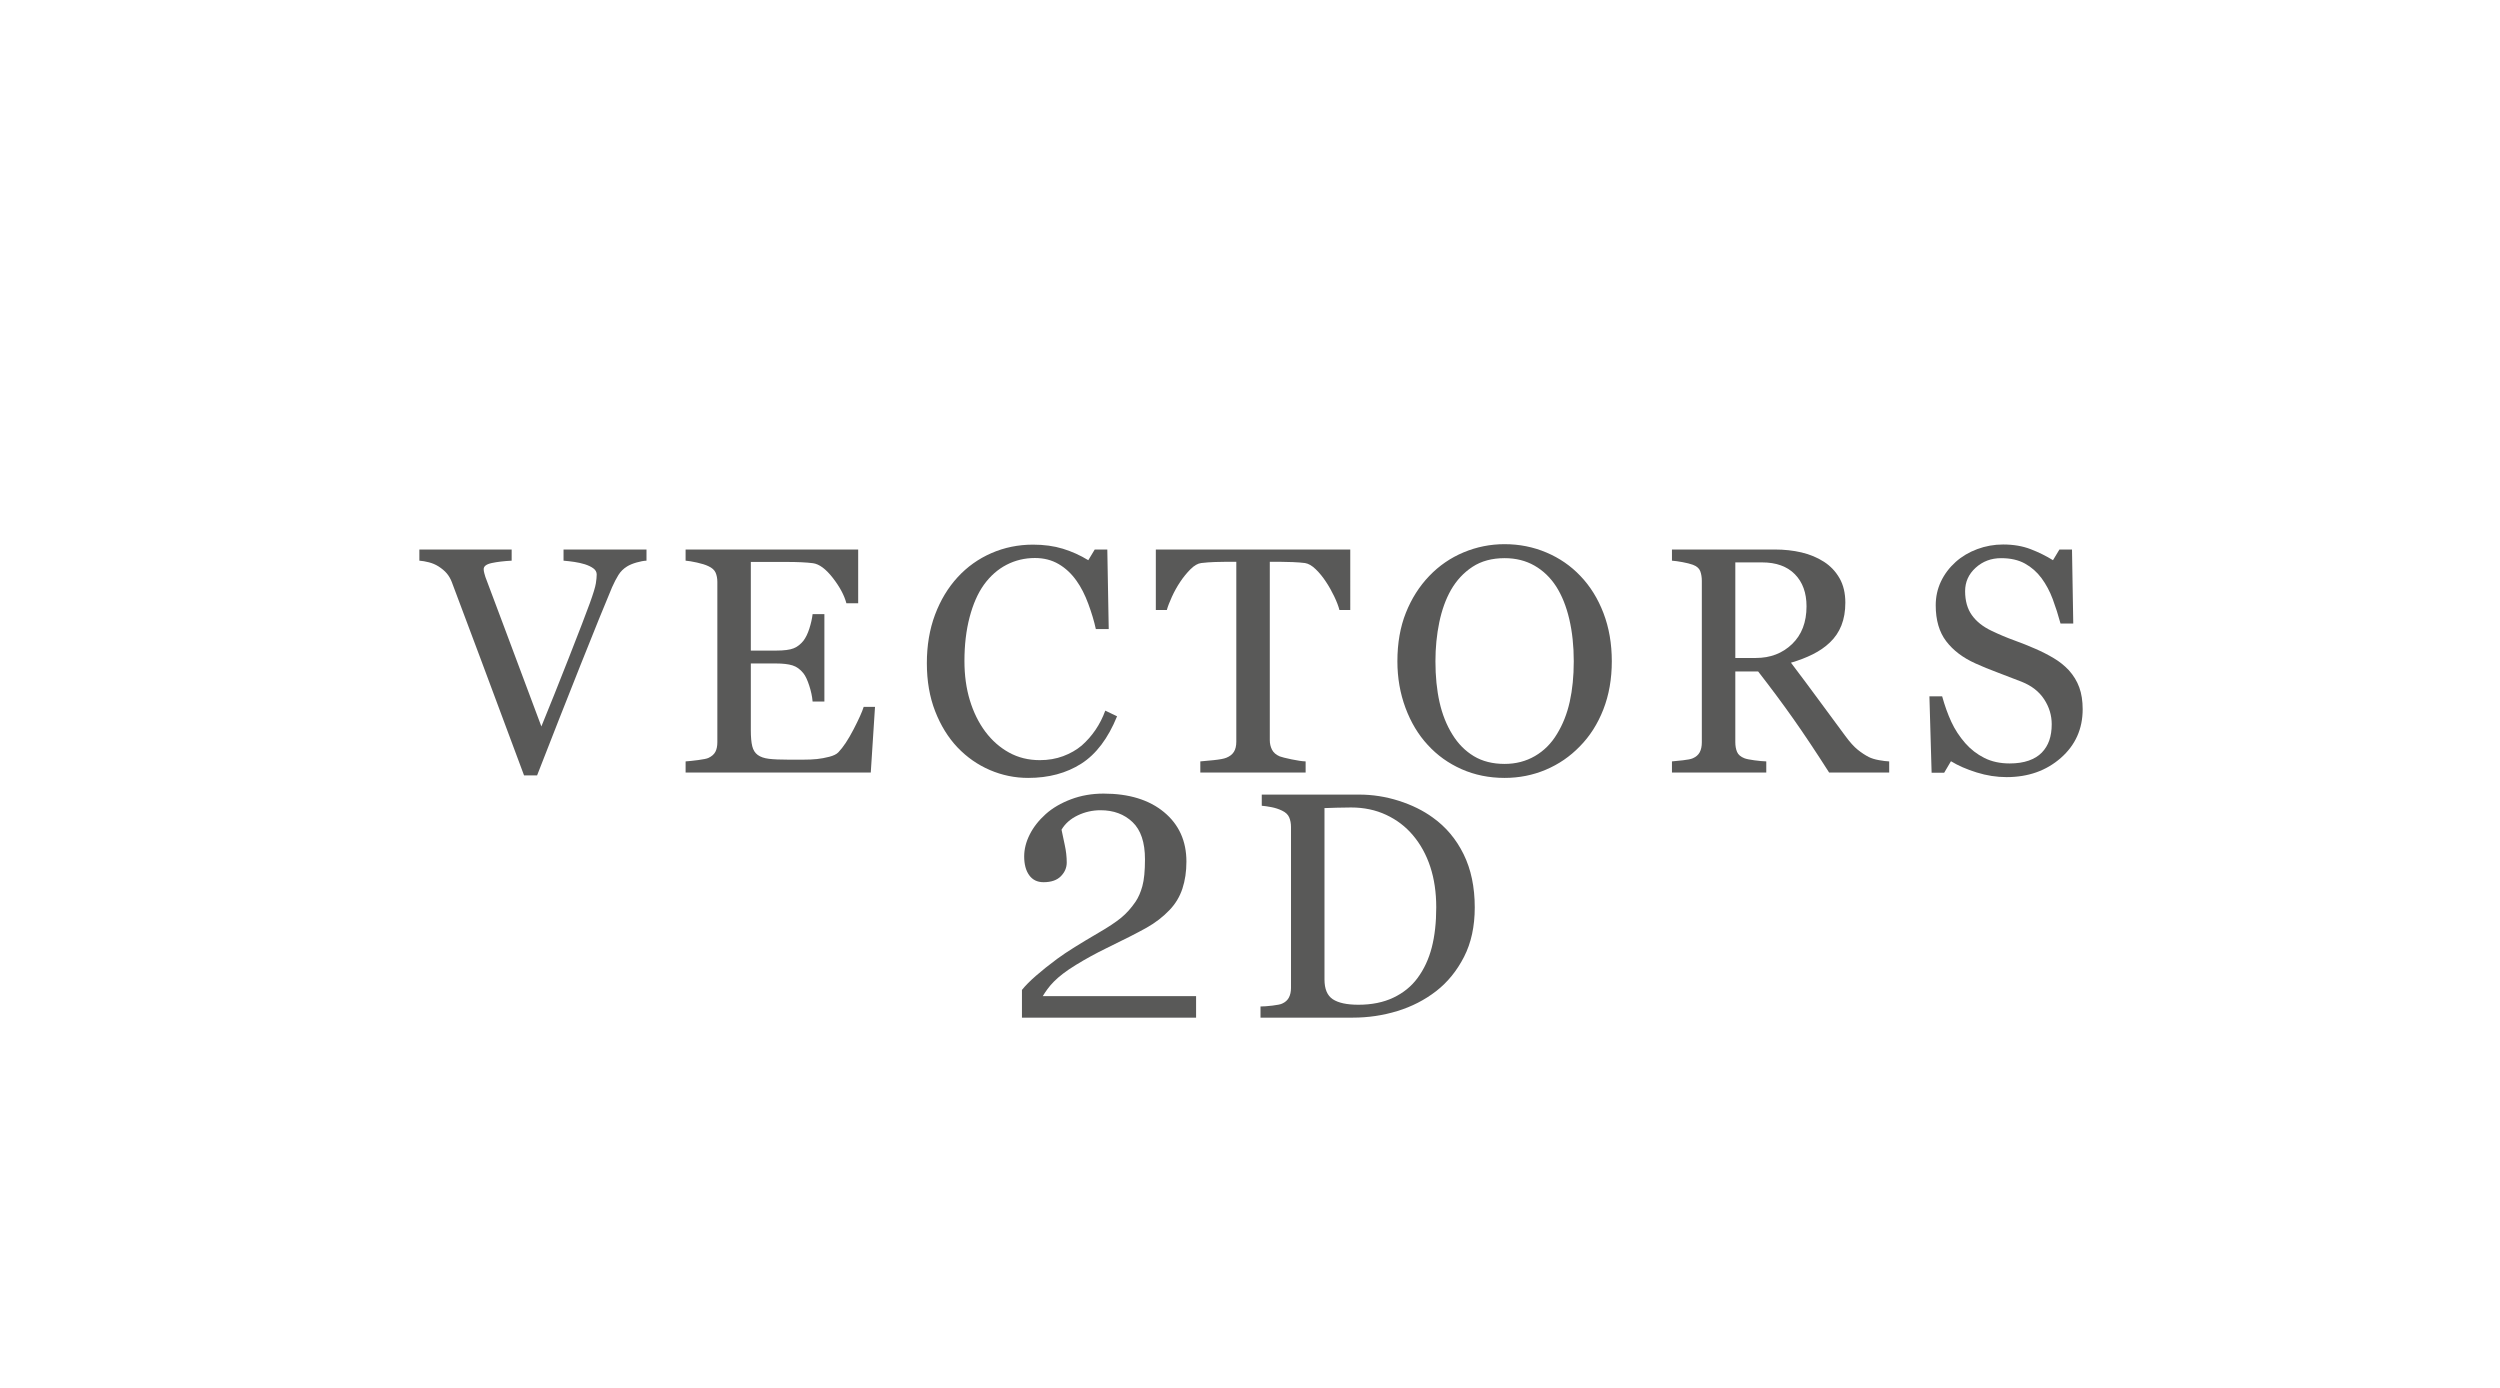 <?xml version="1.0" encoding="utf-8"?>
<!-- Generator: Adobe Illustrator 15.0.0, SVG Export Plug-In . SVG Version: 6.00 Build 0)  -->
<!DOCTYPE svg PUBLIC "-//W3C//DTD SVG 1.1//EN" "http://www.w3.org/Graphics/SVG/1.1/DTD/svg11.dtd">
<svg version="1.1" id="Layer_1" xmlns="http://www.w3.org/2000/svg" xmlns:xlink="http://www.w3.org/1999/xlink" x="0px" y="0px"
	 width="1200px" height="666px" viewBox="0 198.5 1200 666" enable-background="new 0 198.5 1200 666" xml:space="preserve">
<g>
	<g>
		<path fill="#595958" d="M310.318,467.623c-1.309,0.051-2.895,0.34-4.754,0.867c-1.861,0.529-3.395,1.17-4.602,1.924
			c-1.711,1.058-3.082,2.414-4.113,4.074s-2.049,3.623-3.055,5.886c-3.371,7.997-8.428,20.46-15.166,37.386
			c-6.74,16.928-13.684,34.569-20.824,52.928h-6.262c-7.244-19.467-14.234-38.227-20.975-56.286
			c-6.74-18.058-11.318-30.254-13.732-36.592c-0.604-1.56-1.408-2.931-2.414-4.113c-1.006-1.182-2.338-2.301-3.998-3.356
			c-1.359-0.854-2.867-1.496-4.527-1.924c-1.659-0.427-3.193-0.69-4.604-0.793v-5.356h44.303v5.356
			c-3.771,0.202-6.951,0.579-9.545,1.132c-2.592,0.555-3.885,1.535-3.885,2.943c0,0.554,0.1,1.207,0.301,1.961
			c0.201,0.755,0.377,1.357,0.529,1.812c1.861,4.931,4.879,12.97,9.053,24.119c4.176,11.149,10.111,27.021,17.808,47.609
			c3.821-9.312,8.226-20.313,13.203-32.997c4.979-12.687,8.325-21.396,10.036-26.127c1.658-4.58,2.627-7.75,2.904-9.512
			c0.275-1.761,0.414-3.193,0.414-4.302c0-1.155-0.516-2.124-1.547-2.903s-2.402-1.445-4.111-2c-1.66-0.502-3.346-0.879-5.055-1.131
			c-1.711-0.253-3.447-0.453-5.207-0.604v-5.356h39.824V467.623z"/>
	</g>
	<g>
		<path fill="#595958" d="M420.006,537.791l-2.037,31.539H329.09v-5.357c1.508-0.1,3.52-0.312,6.035-0.641s4.15-0.668,4.904-1.02
			c1.609-0.756,2.729-1.734,3.357-2.943c0.629-1.207,0.942-2.74,0.942-4.604v-76.957c0-1.659-0.276-3.132-0.829-4.413
			c-0.556-1.283-1.712-2.326-3.472-3.132c-1.356-0.653-3.183-1.231-5.472-1.735c-2.288-0.502-4.111-0.805-5.469-0.906v-5.355h82.842
			v25.805h-5.657c-1.007-3.822-3.183-7.885-6.524-12.187c-3.348-4.3-6.527-6.651-9.546-7.054c-1.562-0.201-3.422-0.352-5.585-0.453
			c-2.16-0.102-4.627-0.15-7.393-0.15h-16.825v42.555h12.071c3.873,0,6.701-0.365,8.488-1.096c1.785-0.729,3.357-1.947,4.715-3.658
			c1.105-1.459,2.049-3.408,2.83-5.849c0.779-2.438,1.295-4.739,1.547-6.903h5.658v41.952h-5.658
			c-0.201-2.415-0.742-4.968-1.623-7.659s-1.799-4.642-2.754-5.849c-1.559-1.961-3.332-3.243-5.317-3.848
			c-1.989-0.604-4.615-0.905-7.886-0.905h-12.071v32.09c0,3.215,0.228,5.748,0.679,7.607c0.454,1.857,1.332,3.264,2.643,4.217
			c1.307,0.955,3.094,1.57,5.356,1.848c2.265,0.275,5.479,0.412,9.655,0.412c1.662,0,3.85,0,6.564,0c2.717,0,5.004-0.1,6.865-0.301
			c1.912-0.201,3.887-0.564,5.924-1.094s3.482-1.246,4.338-2.15c2.312-2.414,4.74-6.072,7.281-10.979
			c2.539-4.904,4.162-8.512,4.867-10.826h5.434V537.791z"/>
	</g>
	<g>
		<path fill="#595958" d="M493.514,571.896c-6.383,0-12.502-1.262-18.357-3.775c-5.855-2.516-11.045-6.141-15.566-10.873
			c-4.475-4.73-8.043-10.506-10.705-17.326c-2.666-6.821-3.996-14.51-3.996-23.065c0-8.557,1.308-16.32,3.92-23.293
			c2.613-6.972,6.23-12.974,10.854-18.007c4.575-4.981,9.977-8.833,16.208-11.551c6.229-2.72,12.892-4.078,19.977-4.078
			c5.275,0,10.05,0.654,14.319,1.962c4.272,1.309,8.342,3.145,12.212,5.508l3.092-5.131h6.035l0.681,38.178h-6.188
			c-0.804-3.722-2.011-7.758-3.618-12.109c-1.607-4.35-3.491-8.035-5.65-11.053c-2.412-3.42-5.275-6.1-8.592-8.035
			c-3.314-1.938-7.107-2.905-11.378-2.905c-4.872,0-9.407,1.082-13.604,3.247c-4.193,2.164-7.822,5.361-10.889,9.589
			c-2.912,4.079-5.201,9.265-6.856,15.556c-1.657,6.293-2.485,13.314-2.485,21.067c0,6.847,0.864,13.125,2.598,18.839
			c1.734,5.715,4.209,10.734,7.426,15.062c3.215,4.279,7.02,7.627,11.416,10.043c4.396,2.418,9.307,3.625,14.732,3.625
			c4.07,0,7.813-0.643,11.23-1.924c3.416-1.283,6.38-2.98,8.894-5.094c2.513-2.213,4.724-4.729,6.632-7.545s3.469-5.885,4.674-9.205
			l5.658,2.717c-4.322,10.613-10.053,18.195-17.189,22.748S503.363,571.896,493.514,571.896z"/>
	</g>
	<g>
		<path fill="#595958" d="M648.131,491.314h-5.204c-0.455-1.811-1.272-3.961-2.46-6.451c-1.183-2.488-2.505-4.84-3.969-7.053
			c-1.513-2.314-3.164-4.34-4.952-6.074c-1.791-1.735-3.518-2.729-5.181-2.98c-1.564-0.2-3.529-0.352-5.898-0.452
			c-2.368-0.101-4.562-0.151-6.579-0.151h-4.385v85.637c0,1.66,0.353,3.182,1.058,4.564c0.702,1.385,1.936,2.451,3.694,3.207
			c0.906,0.352,2.806,0.828,5.696,1.434c2.893,0.604,5.144,0.932,6.752,0.979v5.357h-50.55v-5.357
			c1.409-0.1,3.558-0.301,6.452-0.604c2.891-0.301,4.892-0.678,5.998-1.131c1.659-0.654,2.877-1.598,3.659-2.83
			c0.779-1.232,1.169-2.879,1.169-4.941v-86.315h-4.376c-1.56,0-3.496,0.039-5.81,0.113c-2.314,0.075-4.526,0.239-6.641,0.49
			c-1.66,0.202-3.384,1.195-5.168,2.98c-1.785,1.785-3.435,3.811-4.941,6.074c-1.51,2.262-2.844,4.666-4,7.204
			c-1.156,2.541-1.961,4.642-2.414,6.3h-5.281v-29.048h93.33V491.314L648.131,491.314z"/>
	</g>
	<g>
		<path fill="#595958" d="M758.576,474.943c4.728,4.93,8.425,10.877,11.091,17.844s4,14.675,4,23.125
			c0,8.5-1.359,16.222-4.074,23.163c-2.717,6.941-6.488,12.854-11.319,17.73c-4.677,4.828-10.108,8.553-16.296,11.166
			c-6.186,2.615-12.777,3.926-19.768,3.926c-7.445,0-14.324-1.396-20.636-4.189c-6.312-2.791-11.731-6.678-16.261-11.656
			c-4.526-4.879-8.085-10.801-10.676-17.77c-2.592-6.965-3.885-14.422-3.885-22.372c0-8.7,1.356-16.459,4.073-23.275
			c2.716-6.814,6.461-12.713,11.241-17.691c4.729-4.931,10.225-8.703,16.485-11.317c6.261-2.615,12.812-3.925,19.654-3.925
			c7.093,0,13.781,1.334,20.07,4C748.565,466.367,753.998,470.113,758.576,474.943z M747.335,550.844
			c2.815-4.574,4.866-9.758,6.146-15.543c1.283-5.782,1.925-12.247,1.925-19.391c0-7.342-0.717-14.082-2.15-20.221
			c-1.434-6.136-3.532-11.365-6.298-15.693c-2.769-4.273-6.238-7.606-10.412-9.996c-4.177-2.389-8.953-3.584-14.336-3.584
			c-6.035,0-11.166,1.385-15.392,4.15c-4.228,2.766-7.672,6.463-10.338,11.09c-2.517,4.428-4.39,9.608-5.621,15.543
			c-1.231,5.937-1.849,12.174-1.849,18.711c0,7.244,0.652,13.783,1.961,19.618c1.31,5.836,3.368,11.016,6.188,15.543
			c2.719,4.428,6.139,7.885,10.264,10.375c4.123,2.488,9.053,3.732,14.787,3.732c5.383,0,10.235-1.256,14.562-3.771
			C741.095,558.893,744.617,555.371,747.335,550.844z"/>
	</g>
	<g>
		<path fill="#595958" d="M906.818,569.33h-28.83c-6.383-10.01-12.148-18.662-17.299-25.955s-10.74-14.813-16.771-22.561h-10.966
			v33.952c0,1.764,0.275,3.311,0.829,4.643c0.555,1.332,1.737,2.352,3.548,3.055c0.904,0.354,2.49,0.68,4.753,0.98
			c2.264,0.303,4.176,0.479,5.733,0.527v5.357h-45.271v-5.357c1.207-0.1,2.955-0.273,5.244-0.527c2.289-0.25,3.887-0.576,4.791-0.98
			c1.51-0.652,2.604-1.607,3.283-2.867c0.678-1.256,1.018-2.865,1.018-4.828v-77.411c0-1.761-0.252-3.32-0.754-4.679
			c-0.505-1.358-1.686-2.39-3.547-3.094c-1.259-0.452-2.893-0.867-4.904-1.245c-2.012-0.377-3.723-0.615-5.131-0.717v-5.356h49.42
			c4.527,0,8.777,0.466,12.75,1.396c3.976,0.933,7.57,2.429,10.791,4.49c3.116,2.012,5.607,4.641,7.47,7.885
			c1.858,3.244,2.791,7.156,2.791,11.731c0,4.125-0.631,7.771-1.888,10.94c-1.258,3.169-3.119,5.91-5.582,8.224
			c-2.264,2.163-4.979,4.037-8.147,5.621c-3.17,1.585-6.666,2.931-10.487,4.037c5.28,6.991,9.67,12.877,13.166,17.655
			c3.495,4.78,7.781,10.588,12.864,17.428c2.211,3.02,4.211,5.244,5.998,6.678c1.783,1.434,3.558,2.604,5.317,3.51
			c1.308,0.652,2.942,1.156,4.904,1.508c1.961,0.354,3.596,0.555,4.904,0.604L906.818,569.33L906.818,569.33z M867.132,489.544
			c0-6.479-1.86-11.613-5.584-15.404c-3.723-3.792-8.979-5.688-15.77-5.688h-12.825v45.873h9.886c6.939,0,12.725-2.221,17.354-6.666
			C864.818,503.216,867.132,497.178,867.132,489.544z"/>
	</g>
	<g>
		<path fill="#595958" d="M993.042,520.211c2.263,2.517,3.936,5.271,5.018,8.262c1.081,2.993,1.623,6.478,1.623,10.451
			c0,9.457-3.496,17.252-10.488,23.391c-6.992,6.137-15.668,9.203-26.029,9.203c-4.78,0-9.557-0.742-14.336-2.227
			s-8.902-3.281-12.374-5.395l-3.243,5.508h-6.037l-1.056-36.668h6.112c1.256,4.526,2.727,8.614,4.412,12.26
			s3.912,7.055,6.678,10.225c2.615,2.969,5.669,5.332,9.168,7.094c3.494,1.76,7.557,2.641,12.183,2.641
			c3.473,0,6.503-0.453,9.093-1.359c2.591-0.906,4.689-2.191,6.301-3.854c1.609-1.662,2.804-3.613,3.584-5.855
			c0.779-2.242,1.171-4.822,1.171-7.744c0-4.279-1.207-8.271-3.623-11.974c-2.415-3.702-6.01-6.511-10.789-8.425
			c-3.271-1.303-7.016-2.742-11.241-4.319s-7.871-3.067-10.939-4.472c-6.035-2.715-10.727-6.273-14.07-10.674
			c-3.346-4.398-5.018-10.146-5.018-17.234c0-4.073,0.829-7.869,2.49-11.391c1.657-3.52,4.022-6.662,7.091-9.429
			c2.917-2.614,6.362-4.664,10.336-6.146c3.974-1.483,8.124-2.227,12.45-2.227c4.93,0,9.342,0.754,13.24,2.264
			c3.897,1.51,7.456,3.271,10.677,5.281l3.095-5.131h6.034l0.604,35.537h-6.111c-1.106-4.074-2.352-7.973-3.733-11.695
			c-1.386-3.722-3.183-7.092-5.396-10.109c-2.164-2.916-4.805-5.243-7.922-6.979c-3.121-1.736-6.941-2.605-11.469-2.605
			c-4.779,0-8.854,1.535-12.223,4.604c-3.371,3.068-5.057,6.816-5.057,11.242c0,4.628,1.08,8.463,3.245,11.506
			c2.162,3.045,5.306,5.547,9.431,7.508c3.672,1.762,7.28,3.282,10.827,4.564c3.546,1.281,6.979,2.652,10.3,4.111
			c3.018,1.31,5.922,2.791,8.715,4.451C988.552,516.062,990.979,517.998,993.042,520.211z"/>
	</g>
	<g>
		<path fill="#595958" d="M574.121,686.967l-83.586,0.002v-13.311c1.605-2.01,3.836-4.26,6.691-6.758
			c2.854-2.496,6.243-5.201,10.168-8.119c2.377-1.748,5.231-3.662,8.563-5.736c3.329-2.074,7.106-4.342,11.328-6.807
			c4.697-2.723,8.312-5.121,10.84-7.193c2.527-2.076,4.832-4.635,6.912-7.682c1.367-2.01,2.469-4.521,3.302-7.535
			c0.831-3.016,1.248-7.312,1.248-12.885c0-8.102-1.993-14.051-5.979-17.844c-3.982-3.791-9.098-5.688-15.341-5.688
			c-3.866,0-7.523,0.826-10.974,2.48c-3.451,1.654-6.036,3.939-7.76,6.861c0.414,2.076,0.937,4.541,1.561,7.396
			c0.624,2.854,0.937,5.643,0.937,8.367c0,2.467-0.937,4.656-2.809,6.568c-1.876,1.914-4.654,2.871-8.342,2.871
			c-2.976,0-5.263-1.119-6.87-3.357c-1.604-2.238-2.406-5.236-2.406-9.002c0-3.504,0.892-7.021,2.675-10.559
			c1.784-3.535,4.342-6.795,7.671-9.781c3.271-2.92,7.317-5.285,12.133-7.104c4.816-1.814,10.021-2.725,15.612-2.725
			c12.189,0,21.868,2.967,29.035,8.896c7.165,5.93,10.749,13.852,10.749,23.768c0,4.732-0.641,9.043-1.916,12.93
			c-1.28,3.891-3.347,7.324-6.2,10.305c-3.154,3.307-6.84,6.141-11.062,8.508c-4.224,2.365-10.675,5.654-19.356,9.865
			c-5.174,2.527-9.979,5.188-14.451,7.924c-9.965,6.098-13.123,10.434-15.979,15.025h73.604v10.316H574.121z"/>
	</g>
	<g>
		<path fill="#595958" d="M707.882,634.076c0,9.104-1.711,17.002-5.131,23.691s-7.871,12.174-13.354,16.447
			c-5.533,4.275-11.746,7.471-18.638,9.582c-6.891,2.113-14.009,3.17-21.353,3.17h-44.363v-5.357c1.458,0,3.357-0.139,5.695-0.414
			c2.34-0.275,3.888-0.59,4.641-0.943c1.509-0.652,2.605-1.623,3.282-2.904c0.679-1.281,1.019-2.828,1.019-4.641v-77.26
			c0-1.711-0.289-3.246-0.865-4.604c-0.58-1.357-1.726-2.439-3.436-3.244c-1.561-0.756-3.243-1.309-5.054-1.66
			s-3.371-0.578-4.678-0.68v-5.355h46.776c6.438,0,12.775,0.994,19.015,2.979c6.236,1.988,11.667,4.666,16.297,8.035
			c6.286,4.479,11.216,10.338,14.786,17.58C706.095,615.742,707.882,624.27,707.882,634.076z M689.396,634.039
			c0-7.188-0.957-13.684-2.867-19.488c-1.912-5.805-4.703-10.869-8.375-15.191c-3.472-4.121-7.734-7.361-12.789-9.725
			s-10.676-3.545-16.862-3.545c-2.062,0-4.39,0.039-6.979,0.113c-2.593,0.076-4.517,0.141-5.771,0.188v82.25
			c0,4.574,1.331,7.742,3.997,9.5c2.667,1.76,6.765,2.639,12.3,2.639c6.388,0,11.972-1.129,16.749-3.393
			c4.777-2.26,8.65-5.4,11.62-9.424c3.116-4.221,5.395-9.107,6.827-14.662S689.396,641.326,689.396,634.039z"/>
	</g>
</g>
</svg>
